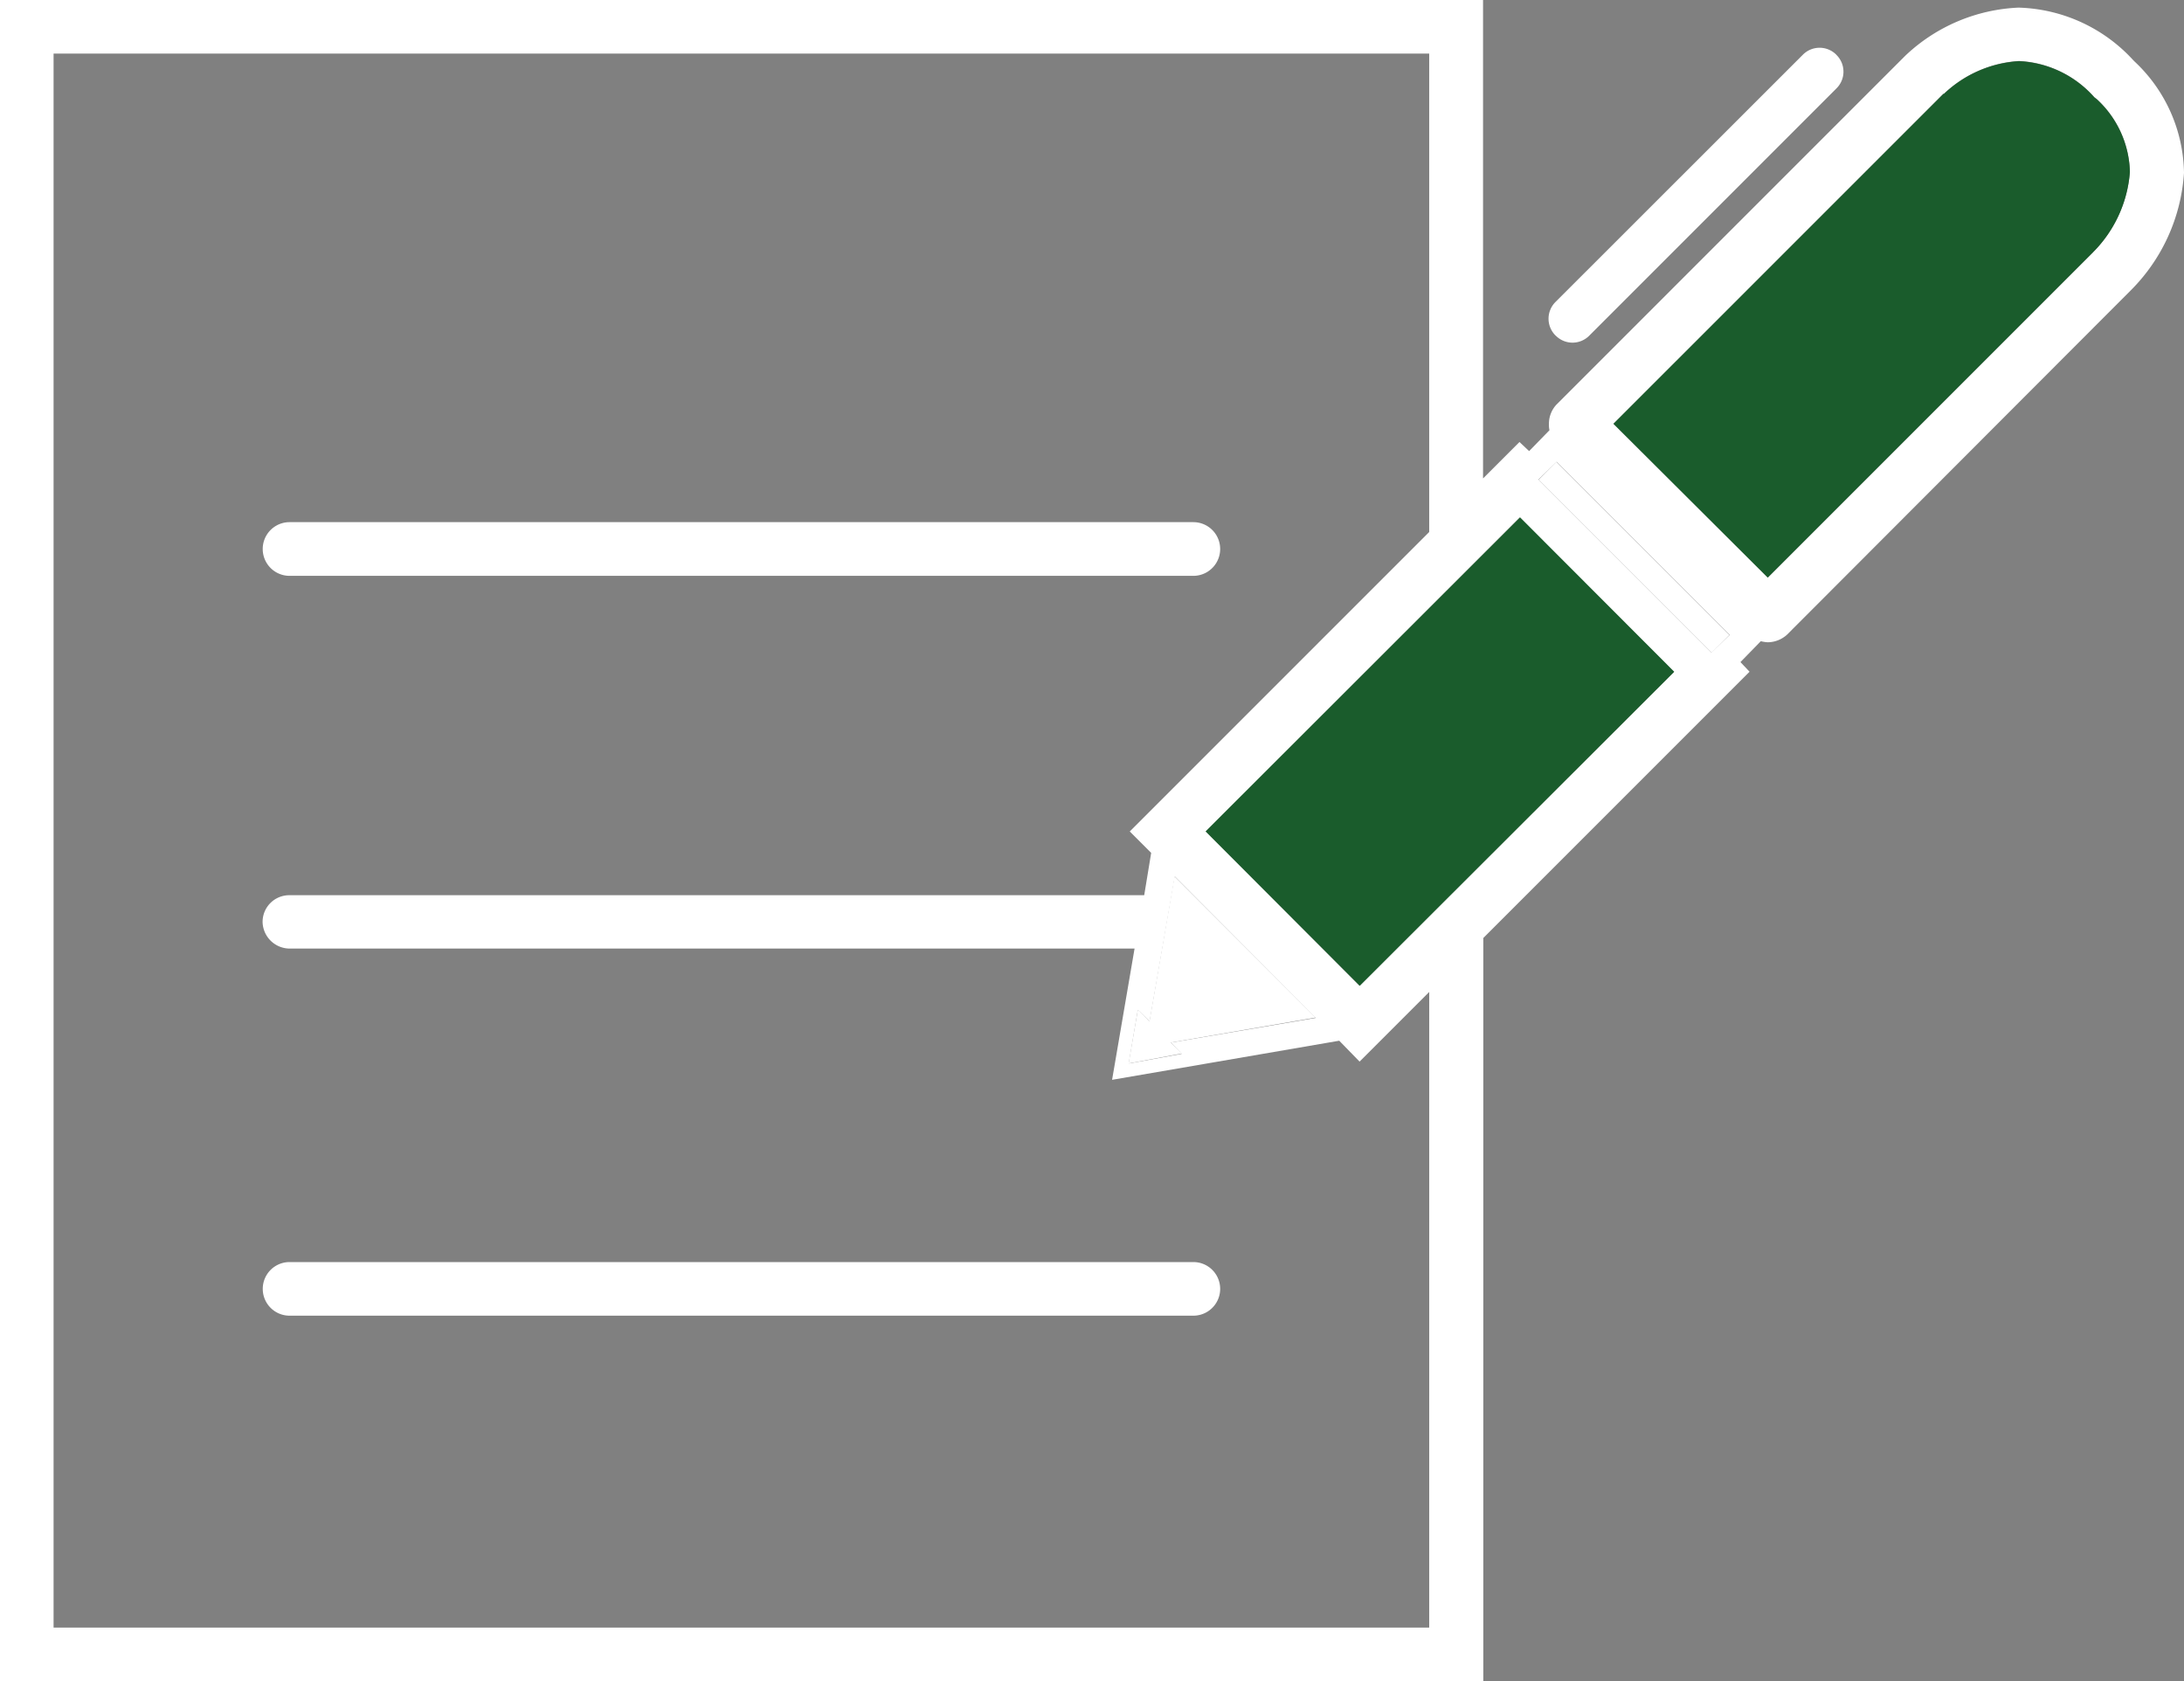 <svg xmlns="http://www.w3.org/2000/svg" xmlns:xlink="http://www.w3.org/1999/xlink" width="57.314" height="44.114" viewBox="0 0 57.314 44.114"><rect x="0" y="0" width="57.314" height="44.114" fill="#808080" stroke="none"/><defs><clipPath id="a"><rect width="57.314" height="44.113" fill="none"/></clipPath></defs><path d="M22.273,16.358l-.657,3.8-.305-.305-.243,1.414.091-.017,1.306-.245-.288-.287,3.8-.656Z" transform="translate(8.549 6.638)" fill="#fff"/><rect width="0.66" height="6.422" transform="translate(40.379 12.586) rotate(-45)" fill="#fff"/><g transform="translate(0 0)"><g clip-path="url(#a)"><path d="M5.609,11.155H29.326a.7.7,0,1,0,0-1.409H5.609a.7.7,0,1,0,0,1.409" transform="translate(1.99 3.955)" fill="#fff"/><path d="M29.327,23.557H5.609a.7.7,0,1,0,0,1.407H29.327a.7.7,0,1,0,0-1.407" transform="translate(1.99 9.559)" fill="#fff"/><path d="M56.02,1.617l-.042-.042A4.234,4.234,0,0,0,52.97.2,4.606,4.606,0,0,0,50,1.462l-9.152,9.152a.737.737,0,0,0-.2.506.684.684,0,0,0,.014.169l-.534.548-.253-.239-.956.956V0H0V44.113H38.926v-19.5l6.987-6.987-.239-.253.534-.548a.967.967,0,0,0,.183.028.763.763,0,0,0,.506-.2l9.011-9.025a4.793,4.793,0,0,0,1.406-3.093A4.083,4.083,0,0,0,56.02,1.617M37.506,42.708H1.406V1.406h36.1V13.959l-7.858,7.858.562.562-.183,1.111H7.591a.7.7,0,0,0-.7.7.714.714,0,0,0,.7.7H29.774l-.59,3.444,5.961-1.026.534.548,1.828-1.828ZM31.012,27.652l-1.307.239-.084.014.239-1.406.309.3.661-3.8,3.7,3.711-3.8.647Zm4.667-1.785-4.035-4.049,8.238-8.238,4.049,4.049Zm9.236-8.744-4.541-4.541.478-.464,4.541,4.541Zm10.009-10.5-8.533,8.533L42.342,11.12,51,2.46h.014A3.131,3.131,0,0,1,52.984,1.6a2.813,2.813,0,0,1,1.982.956c.014,0,.028.028.042.028a2.679,2.679,0,0,1,.886,1.926,3.336,3.336,0,0,1-.97,2.109" transform="translate(0 0)" fill="#fff"/><path d="M43.672,4.05a3.336,3.336,0,0,1-.97,2.109l-8.533,8.533L30.12,10.657,38.78,2h.014a3.131,3.131,0,0,1,1.968-.858,2.813,2.813,0,0,1,1.982.956c.014,0,.028.028.042.028a2.679,2.679,0,0,1,.886,1.926" transform="translate(12.222 0.463)" fill="#1a5c2c"/><rect width="11.655" height="5.721" transform="matrix(0.708, -0.707, 0.707, 0.708, 31.639, 21.816)" fill="#1a5c2c"/><path d="M29.1,8.448a.618.618,0,0,0,.874,0l6.492-6.493a.616.616,0,0,0,0-.873l-.008-.01a.618.618,0,0,0-.874,0L29.088,7.564a.62.62,0,0,0,0,.874Z" transform="translate(11.73 0.362)" fill="#fff"/></g></g></svg>